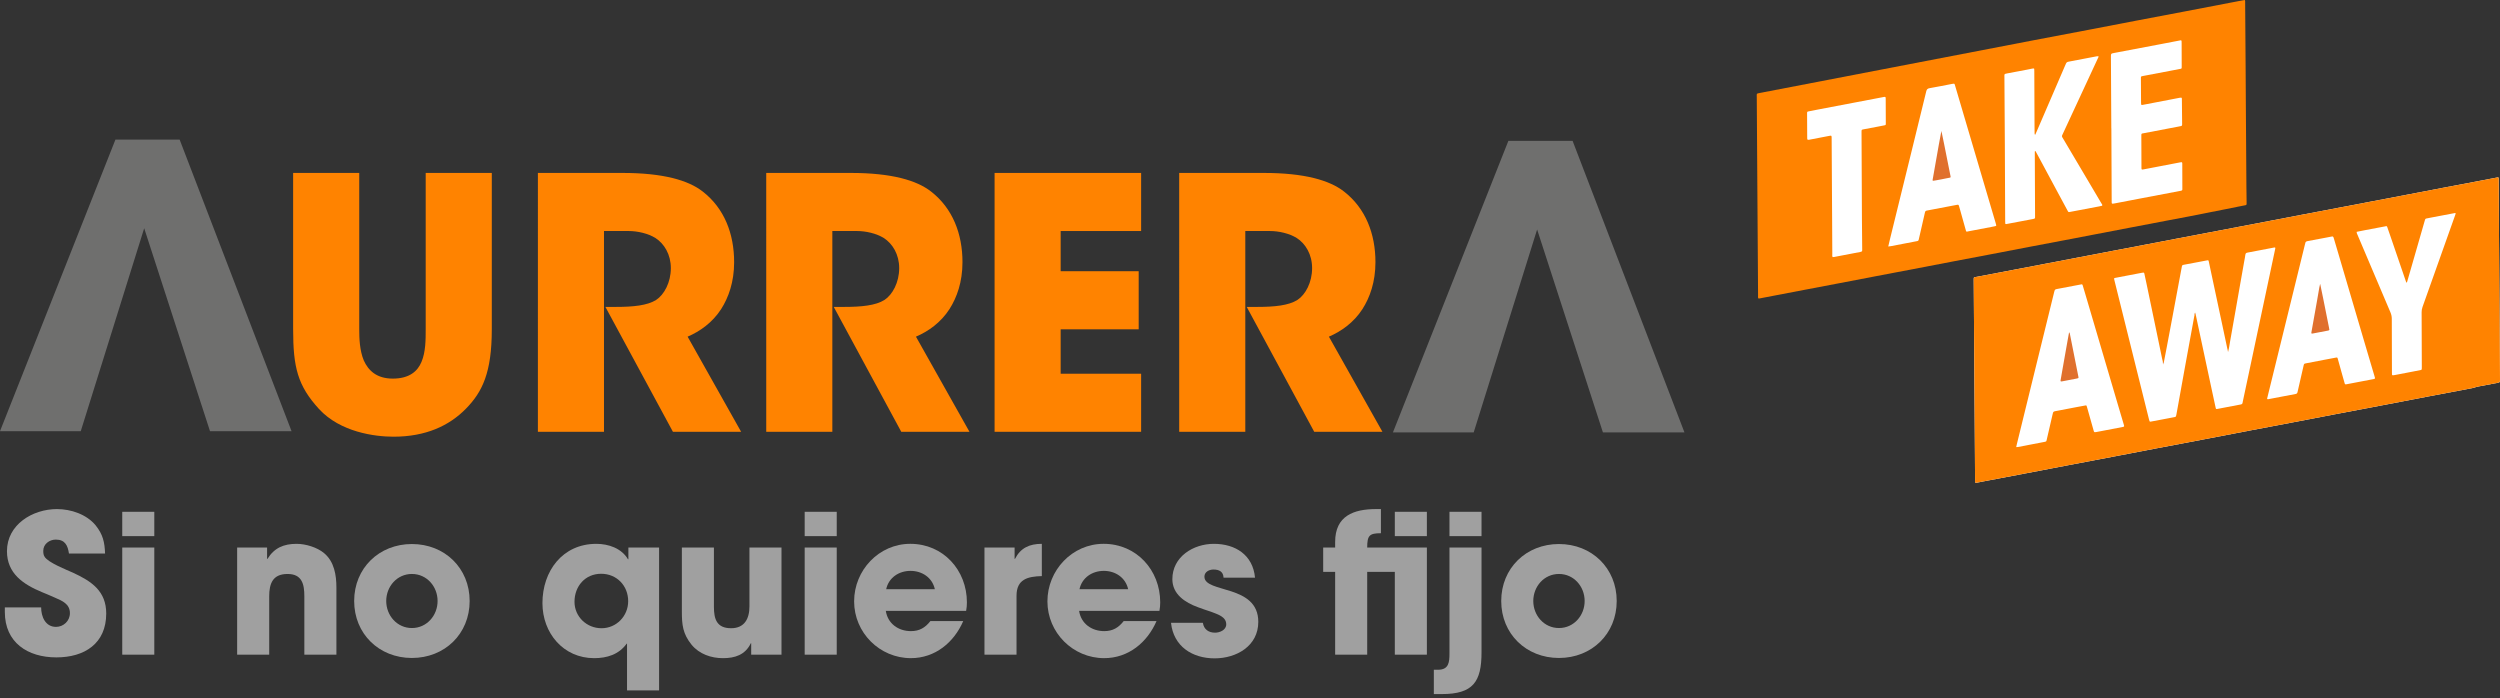 <?xml version="1.0" encoding="UTF-8"?>
<!-- Generator: Adobe Illustrator 17.0.0, SVG Export Plug-In . SVG Version: 6.00 Build 0)  -->
<!DOCTYPE svg PUBLIC "-//W3C//DTD SVG 1.1//EN" "http://www.w3.org/Graphics/SVG/1.1/DTD/svg11.dtd">
<svg version="1.1" id="Capa_1" xmlns="http://www.w3.org/2000/svg" xmlns:xlink="http://www.w3.org/1999/xlink" x="0px" y="0px" width="336.595px" height="94px" viewBox="0 0 336.595 94" enable-background="new 0 0 336.595 94" xml:space="preserve">
<rect x="0" y="0" width="336.595" height="94" fill="#333333" stroke="none"/>
<g>
	<path fill="#FF8300" d="M48.367,23.284v21.053c0,1.177,0.045,2.823,0.611,4.192c0.614,1.365,1.743,2.446,3.908,2.446   c2.217,0,3.345-0.986,3.864-2.257c0.565-1.319,0.565-3.015,0.565-4.381V23.284h8.899v21.053c0,5.84-1.27,8.43-3.482,10.691   c-2.263,2.307-5.417,3.768-9.752,3.768c-2.541,0-7.159-0.615-10.027-3.725c-2.878-3.151-3.486-5.605-3.486-10.735V23.284H48.367z"/>
	<path fill="#FF8300" d="M72.421,23.284h11.398c5.465,0,8.853,0.988,10.784,2.496c2.923,2.264,4.239,5.702,4.239,9.513   c0,2.684-0.755,4.757-1.743,6.314c-1.175,1.83-2.873,3.015-4.52,3.721l7.204,12.808h-9.182l-9.092-16.815h1.463   c2.26,0,4.19-0.189,5.366-0.937c1.086-0.708,1.982-2.361,1.982-4.288c0-1.838-0.896-3.298-2.074-4.051   c-0.99-0.613-2.404-0.941-3.63-0.941H81.32v27.033h-8.9L72.421,23.284L72.421,23.284z"/>
	<path fill="#FF8300" d="M103.163,23.284h11.396c5.461,0,8.854,0.988,10.786,2.496c2.919,2.264,4.241,5.702,4.241,9.513   c0,2.684-0.755,4.757-1.744,6.314c-1.175,1.83-2.869,3.015-4.52,3.721l7.205,12.808h-9.182l-9.093-16.815h1.463   c2.261,0,4.19-0.189,5.369-0.937c1.084-0.708,1.981-2.361,1.981-4.288c0-1.838-0.897-3.298-2.076-4.051   c-0.99-0.613-2.404-0.941-3.627-0.941h-3.298v27.033h-8.9V23.284H103.163z"/>
	<polygon fill="#FF8300" points="133.908,23.284 153.639,23.284 153.639,31.104 142.805,31.104 142.805,36.515 153.31,36.515    153.31,44.338 142.805,44.338 142.805,50.318 153.639,50.318 153.639,58.136 133.908,58.136  "/>
	<path fill="#FF8300" d="M158.764,23.284h11.391c5.47,0,8.857,0.988,10.791,2.496c2.919,2.264,4.241,5.702,4.241,9.513   c0,2.684-0.752,4.757-1.745,6.314c-1.176,1.83-2.874,3.015-4.522,3.721l7.208,12.808h-9.184l-9.089-16.815h1.461   c2.26,0,4.19-0.189,5.365-0.937c1.087-0.708,1.978-2.361,1.978-4.288c0-1.838-0.891-3.298-2.07-4.051   c-0.989-0.613-2.402-0.941-3.629-0.941h-3.296v27.033h-8.899L158.764,23.284L158.764,23.284z"/>
	<polygon fill="#6F6F6E" points="24.188,18.798 15.541,18.798 0,58.053 10.873,58.053 19.413,30.731 28.274,58.053 39.254,58.053     "/>
	<polygon fill="#6F6F6E" points="211.732,18.967 203.084,18.967 187.54,58.22 198.415,58.22 206.956,30.899 215.815,58.22    226.793,58.22  "/>
</g>
<g>
	<path fill="#FFFFFF" d="M265.958,64.987c-0.066-0.106-0.038-0.226-0.039-0.339c-0.008-1.124-0.013-2.247-0.021-3.371   c-0.027-4.016-0.054-8.033-0.082-12.05c-0.026-3.835-0.052-7.671-0.079-11.507c-0.003-0.45-0.003-0.367,0.364-0.439   c1.684-0.329,3.37-0.643,5.056-0.963c1.394-0.265,2.788-0.532,4.182-0.799c1.571-0.3,3.142-0.6,4.713-0.901   c1.558-0.299,3.117-0.598,4.676-0.896c1.419-0.271,2.839-0.539,4.258-0.81c1.42-0.27,2.839-0.544,4.258-0.815   c1.419-0.272,2.839-0.54,4.258-0.81c1.407-0.268,2.813-0.536,4.22-0.805c1.432-0.273,2.863-0.547,4.296-0.822   c1.431-0.274,2.863-0.55,4.295-0.823c1.546-0.295,3.093-0.588,4.639-0.882c1.545-0.294,3.092-0.589,4.639-0.884   c1.584-0.302,3.168-0.603,4.752-0.906c1.546-0.296,3.091-0.596,4.636-0.89c1.432-0.273,2.865-0.541,4.297-0.813   c0.901-0.171,1.798-0.356,2.699-0.517c0.459-0.082,0.445-0.167,0.448,0.355c0.015,2.583,0.024,5.166,0.04,7.749   c0.024,3.733,0.05,7.466,0.077,11.198c0.018,2.596,0.038,5.191,0.055,7.787c0.003,0.445,0.002,0.448-0.437,0.533   c-0.836,0.161-1.672,0.322-2.51,0.478c-0.166,0.031-0.321,0.08-0.481,0.134c-0.242,0.082-0.501,0.115-0.754,0.163   c-1.838,0.35-3.677,0.694-5.514,1.045c-2.09,0.4-4.18,0.806-6.271,1.204c-2.103,0.402-4.208,0.797-6.312,1.199   c-1.952,0.373-3.902,0.752-5.853,1.124c-1.837,0.351-3.676,0.694-5.514,1.045c-2.09,0.4-4.181,0.806-6.271,1.206   c-2.104,0.401-4.209,0.797-6.312,1.198c-1.951,0.373-3.901,0.752-5.853,1.125c-1.964,0.374-3.929,0.744-5.894,1.118   c-1.964,0.375-3.927,0.756-5.891,1.131c-1.965,0.376-3.929,0.745-5.894,1.119c-0.19,0.036-0.379,0.076-0.569,0.114   C266.164,64.989,266.064,65.017,265.958,64.987"/>
	<path fill="#FF8300" d="M265.958,64.987c-0.066-0.106-0.038-0.226-0.039-0.339c-0.008-1.124-0.013-2.247-0.021-3.371   c-0.027-4.016-0.054-8.033-0.082-12.05c-0.026-3.835-0.052-7.671-0.079-11.507c-0.003-0.45-0.003-0.367,0.364-0.439   c1.684-0.329,3.37-0.643,5.056-0.963c1.394-0.265,2.788-0.532,4.182-0.799c1.571-0.3,3.142-0.6,4.713-0.901   c1.558-0.299,3.117-0.598,4.676-0.896c1.419-0.271,2.839-0.539,4.258-0.81c1.42-0.27,2.839-0.544,4.258-0.815   c1.419-0.272,2.839-0.54,4.258-0.81c1.407-0.268,2.813-0.536,4.22-0.805c1.432-0.273,2.863-0.547,4.296-0.822   c1.431-0.274,2.863-0.55,4.295-0.823c1.546-0.295,3.093-0.588,4.639-0.882c1.545-0.294,3.092-0.589,4.639-0.884   c1.584-0.302,3.168-0.603,4.752-0.906c1.546-0.296,3.091-0.596,4.636-0.89c1.432-0.273,2.865-0.541,4.297-0.813   c0.901-0.171,1.798-0.356,2.699-0.517c0.459-0.082,0.445-0.167,0.448,0.355c0.015,2.583,0.024,5.166,0.04,7.749   c0.024,3.733,0.05,7.466,0.077,11.198c0.018,2.596,0.038,5.191,0.055,7.787c0.003,0.445,0.002,0.448-0.437,0.533   c-0.836,0.161-1.672,0.322-2.51,0.478c-0.166,0.031-0.321,0.08-0.481,0.134c-0.242,0.082-0.501,0.115-0.754,0.163   c-1.838,0.35-3.677,0.694-5.514,1.045c-2.09,0.4-4.18,0.806-6.271,1.204c-2.103,0.402-4.208,0.797-6.312,1.199   c-1.952,0.373-3.902,0.752-5.853,1.124c-1.837,0.351-3.676,0.694-5.514,1.045c-2.09,0.4-4.181,0.806-6.271,1.206   c-2.104,0.401-4.209,0.797-6.312,1.198c-1.951,0.373-3.901,0.752-5.853,1.125c-1.964,0.374-3.929,0.744-5.894,1.118   c-1.964,0.375-3.927,0.756-5.891,1.131c-1.965,0.376-3.929,0.745-5.894,1.119c-0.19,0.036-0.379,0.076-0.569,0.114   C266.164,64.989,266.064,65.017,265.958,64.987"/>
	<path fill="#FF8300" d="M302.231,0c0.077,0.122,0.051,0.241,0.052,0.354c0.023,3.01,0.046,6.018,0.066,9.027   c0.01,1.459,0.016,2.918,0.025,4.378c0.026,3.796,0.051,7.593,0.078,11.39c0.005,0.684,0.019,1.368,0.027,2.052   c0.001,0.078,0.004,0.155-0.001,0.233c-0.006,0.14-0.033,0.171-0.183,0.202c-0.253,0.051-0.507,0.097-0.76,0.148   c-0.657,0.132-1.314,0.267-1.971,0.398c-0.607,0.12-1.217,0.23-1.823,0.358c-2.069,0.437-4.152,0.806-6.229,1.206   c-1.647,0.317-3.294,0.629-4.941,0.944c-1.432,0.274-2.863,0.55-4.294,0.824c-1.445,0.277-2.888,0.555-4.333,0.83   c-1.559,0.297-3.118,0.589-4.677,0.887c-1.824,0.349-3.648,0.702-5.472,1.051c-1.559,0.298-3.118,0.589-4.676,0.887   c-1.825,0.348-3.649,0.702-5.473,1.051c-1.685,0.322-3.371,0.639-5.056,0.962c-1.698,0.324-3.396,0.652-5.093,0.976   c-1.545,0.296-3.092,0.587-4.638,0.882c-1.42,0.271-2.839,0.543-4.258,0.815c-0.57,0.11-1.14,0.22-1.71,0.328   c-0.049,0.009-0.1,0.001-0.147,0.001c-0.069-0.131-0.041-0.263-0.041-0.39c-0.008-1.033-0.012-2.066-0.019-3.099   c-0.027-4.004-0.054-8.007-0.081-12.009c-0.026-3.874-0.051-7.749-0.074-11.623c-0.003-0.487-0.074-0.454,0.458-0.555   c1.837-0.35,34.413-6.63,36.782-7.082c2.509-0.479,5.019-0.951,7.528-1.43c2.091-0.4,4.18-0.806,6.271-1.206   c2.103-0.401,4.208-0.796,6.311-1.197c2.496-0.477,4.992-0.958,7.487-1.437C301.654,0.099,301.946,0.051,302.231,0"/>
	<path fill="#FFFFFF" d="M300.013,47.247c0.118-0.411,0.163-0.835,0.238-1.254c0.251-1.396,0.495-2.794,0.741-4.191   c0.195-1.105,0.387-2.211,0.582-3.316c0.192-1.093,0.387-2.185,0.579-3.277c0.054-0.305,0.122-0.608,0.158-0.915   c0.023-0.197,0.131-0.255,0.3-0.286c0.52-0.095,1.039-0.197,1.559-0.296c0.671-0.129,1.343-0.257,2.014-0.385   c0.147-0.028,0.182,0.008,0.149,0.163c-0.256,1.212-0.512,2.423-0.769,3.635c-0.399,1.88-0.799,3.76-1.198,5.64   s-0.797,3.761-1.195,5.641c-0.402,1.893-0.806,3.784-1.208,5.677c-0.01,0.051-0.018,0.102-0.028,0.153   c-0.023,0.129-0.096,0.194-0.231,0.219c-1.053,0.197-2.104,0.401-3.155,0.601c-0.171,0.033-0.199,0.017-0.237-0.158   c-0.179-0.819-0.356-1.639-0.531-2.458c-0.379-1.766-0.755-3.532-1.133-5.299c-0.323-1.513-0.646-3.027-0.969-4.541   c-0.027-0.125-0.058-0.251-0.086-0.377c-0.207-0.022-0.046,0.179-0.137,0.227c-0.235,1.281-0.47,2.562-0.704,3.844   c-0.222,1.218-0.445,2.436-0.667,3.654c-0.246,1.358-0.489,2.716-0.734,4.074c-0.108,0.596-0.215,1.193-0.324,1.79   c-0.01,0.05-0.028,0.099-0.035,0.151c-0.015,0.123-0.09,0.172-0.205,0.193c-0.393,0.073-0.785,0.151-1.177,0.225   c-0.647,0.123-1.293,0.244-1.94,0.366c-0.051,0.009-0.101,0.023-0.151,0.026c-0.055,0.002-0.098-0.023-0.115-0.082   c-0.021-0.075-0.047-0.148-0.065-0.223c-0.804-3.229-1.607-6.457-2.41-9.686c-0.737-2.966-1.475-5.932-2.212-8.897   c-0.025-0.1-0.05-0.201-0.071-0.302c-0.02-0.1,0.007-0.143,0.11-0.162c0.544-0.106,1.09-0.21,1.634-0.314   c0.634-0.121,1.267-0.242,1.901-0.363c0.063-0.013,0.126-0.024,0.191-0.032c0.179-0.022,0.2-0.013,0.238,0.16   c0.101,0.453,0.197,0.908,0.292,1.362c0.432,2.07,0.865,4.141,1.295,6.211c0.271,1.3,0.539,2.602,0.809,3.901   c0.021,0.101,0.051,0.2,0.078,0.3c0.038,0.05,0.028,0.115,0.05,0.167c0.019,0.01-0.01,0.074,0.048,0.04   c0.01-0.023,0.024-0.041,0.042-0.056c0.132-0.684,0.266-1.367,0.395-2.051c0.249-1.318,0.497-2.636,0.744-3.954   c0.27-1.445,0.539-2.89,0.809-4.335c0.156-0.837,0.313-1.674,0.469-2.51c0.046-0.243,0.058-0.257,0.323-0.308   c0.584-0.111,1.167-0.218,1.75-0.329c0.456-0.086,0.912-0.175,1.368-0.26c0.122-0.023,0.163,0.005,0.189,0.127   c0.159,0.744,0.316,1.488,0.475,2.232c0.481,2.258,0.962,4.516,1.443,6.772c0.191,0.896,0.379,1.792,0.57,2.687   c0.027,0.127,0.059,0.252,0.088,0.377c0.023,0.03,0.024,0.066,0.029,0.101C299.983,47.31,299.989,47.275,300.013,47.247"/>
	<path fill="#FFFFFF" d="M305.248,53.627c0.181-0.74,0.362-1.478,0.544-2.217c0.996-4.059,1.993-8.117,2.99-12.175   c0.52-2.117,1.039-4.234,1.558-6.352c0.01-0.037,0.027-0.074,0.031-0.111c0.018-0.2,0.135-0.278,0.326-0.313   c0.838-0.151,1.674-0.314,2.51-0.472c0.215-0.042,0.431-0.081,0.646-0.125c0.241-0.049,0.287-0.063,0.372,0.237   c0.211,0.744,0.44,1.484,0.659,2.226c1.097,3.724,2.193,7.449,3.29,11.173c0.503,1.707,1.01,3.414,1.515,5.12   c0.026,0.087,0.051,0.173,0.074,0.261c0.015,0.057-0.01,0.101-0.062,0.123c-0.035,0.015-0.072,0.026-0.111,0.034   c-1.203,0.231-2.406,0.46-3.61,0.69c-0.026,0.005-0.051,0.009-0.077,0.013c-0.153,0.021-0.183,0.005-0.225-0.138   c-0.105-0.359-0.205-0.719-0.306-1.079c-0.191-0.684-0.381-1.367-0.572-2.05c-0.02-0.075-0.039-0.15-0.064-0.223   c-0.037-0.111-0.077-0.133-0.206-0.108c-0.533,0.099-1.065,0.2-1.598,0.302c-0.76,0.145-1.52,0.291-2.28,0.438   c-0.089,0.017-0.176,0.043-0.265,0.054c-0.137,0.015-0.19,0.091-0.22,0.223c-0.173,0.78-0.356,1.559-0.536,2.338   c-0.098,0.428-0.208,0.853-0.293,1.283c-0.034,0.169-0.115,0.241-0.274,0.27c-0.545,0.1-1.09,0.207-1.635,0.31   c-0.646,0.123-1.292,0.245-1.938,0.369c-0.038,0.007-0.076,0.017-0.114,0.022C305.27,53.764,305.229,53.724,305.248,53.627"/>
	<path fill="#FFFFFF" d="M271.456,60.199c0.037-0.166,0.062-0.29,0.092-0.413c0.995-4.057,1.99-8.115,2.985-12.172   c0.676-2.755,1.353-5.51,2.03-8.264c0.096-0.39,0.097-0.388,0.496-0.462c1.026-0.193,2.052-0.39,3.078-0.584   c0.025-0.005,0.05-0.014,0.075-0.018c0.117-0.018,0.159,0.005,0.196,0.128c0.127,0.42,0.252,0.84,0.376,1.26   c1.437,4.874,2.873,9.747,4.309,14.62c0.27,0.916,0.542,1.83,0.813,2.745c0.022,0.074,0.046,0.147,0.066,0.222   c0.038,0.145,0.014,0.187-0.13,0.217c-0.253,0.05-0.506,0.099-0.759,0.148c-0.925,0.177-1.849,0.353-2.774,0.529   c-0.038,0.007-0.076,0.014-0.114,0.019c-0.234,0.035-0.248,0.028-0.317-0.217c-0.281-0.992-0.56-1.985-0.84-2.978   c-0.024-0.087-0.048-0.174-0.076-0.26c-0.045-0.135-0.061-0.151-0.19-0.128c-0.38,0.067-0.761,0.139-1.141,0.211   c-0.887,0.169-1.773,0.339-2.66,0.509c-0.05,0.01-0.102,0.016-0.153,0.026c-0.374,0.075-0.375,0.075-0.459,0.442   c-0.252,1.093-0.498,2.188-0.759,3.279c-0.1,0.417-0.019,0.381-0.48,0.466c-1.142,0.21-2.28,0.438-3.419,0.657   C271.64,60.192,271.576,60.19,271.456,60.199"/>
	<path fill="#FFFFFF" d="M317.297,31.213c0.382-0.076,0.748-0.152,1.114-0.222c0.9-0.171,1.8-0.34,2.699-0.509   c0.026-0.005,0.05-0.015,0.075-0.019c0.168-0.031,0.182-0.026,0.246,0.156c0.15,0.425,0.297,0.853,0.444,1.279   c0.672,1.965,1.344,3.929,2.017,5.893c0.029,0.085,0.061,0.169,0.099,0.274c0.102-0.065,0.111-0.162,0.138-0.251   c0.41-1.425,0.821-2.85,1.232-4.276c0.361-1.251,0.721-2.503,1.081-3.755c0.022-0.074,0.048-0.147,0.068-0.222   c0.022-0.085,0.076-0.126,0.162-0.141c0.19-0.035,0.379-0.077,0.568-0.113c1.065-0.202,2.13-0.404,3.194-0.606   c0.026-0.005,0.05-0.015,0.075-0.019c0.085-0.014,0.131,0.03,0.108,0.106c-0.025,0.086-0.055,0.171-0.086,0.256   c-1.455,4.096-2.91,8.192-4.368,12.286c-0.084,0.235-0.122,0.469-0.121,0.718c0.011,2.454,0.018,4.906,0.026,7.36   c0,0.089-0.001,0.181-0.005,0.271c-0.003,0.072-0.037,0.117-0.113,0.133c-0.354,0.069-0.708,0.143-1.063,0.211   c-0.81,0.156-1.62,0.311-2.431,0.466c-0.09,0.017-0.179,0.027-0.269,0.04c-0.077,0.011-0.127-0.025-0.134-0.099   c-0.009-0.102-0.006-0.206-0.007-0.309c-0.008-2.402-0.021-4.804-0.02-7.205c0-0.306-0.062-0.581-0.18-0.858   c-1.482-3.477-2.958-6.957-4.434-10.437C317.367,31.504,317.29,31.395,317.297,31.213"/>
	<path fill="#EC9F6E" d="M295.456,42.448c-0.019-0.102-0.009-0.201,0.039-0.293c0.015-0.028,0.036-0.082,0.079-0.037   c0.019,0.022,0.014,0.068,0.019,0.103C295.547,42.297,295.502,42.373,295.456,42.448"/>
	<path fill="#E7894F" d="M291.331,48.797c0.001,0.05,0.002,0.099,0.002,0.149c-0.093,0.054-0.106-0.022-0.129-0.081   c-0.004-0.074-0.008-0.147-0.012-0.219C291.238,48.696,291.284,48.746,291.331,48.797"/>
	<path fill="#EAA06F" d="M300.013,47.247c0.001,0.024,0.004,0.047,0.001,0.071c-0.001,0.01-0.012,0.019-0.019,0.029   c-0.014-0.01-0.037-0.018-0.041-0.031c-0.006-0.021,0-0.047,0.001-0.07C299.975,47.244,299.994,47.244,300.013,47.247"/>
	<path fill="#FFFFFF" d="M274.018,18.143c0.068-0.151,0.136-0.302,0.201-0.452c1.288-2.985,2.575-5.971,3.862-8.956   c0.166-0.385,0.167-0.382,0.575-0.459c1.166-0.221,2.332-0.443,3.497-0.667c0.126-0.024,0.251-0.052,0.38-0.04   c0.026,0.125-0.044,0.207-0.085,0.296c-1.178,2.54-2.357,5.079-3.537,7.619c-0.386,0.831-0.769,1.663-1.156,2.493   c-0.196,0.42-0.192,0.328,0.028,0.702c1.209,2.044,2.42,4.086,3.629,6.13c0.506,0.855,1.012,1.711,1.517,2.567   c0.051,0.086,0.131,0.163,0.121,0.275c-0.043,0.088-0.13,0.065-0.199,0.085c-0.062,0.017-0.125,0.033-0.188,0.045   c-1.318,0.25-2.636,0.5-3.954,0.749c-0.216,0.041-0.22,0.043-0.329-0.159c-0.534-0.988-1.067-1.977-1.598-2.965   c-0.837-1.557-1.673-3.115-2.51-4.672c-0.073-0.136-0.151-0.27-0.224-0.401c-0.08-0.002-0.084,0.05-0.085,0.101   c-0.001,0.09-0.001,0.181-0.001,0.272c0.011,2.763,0.023,5.526,0.035,8.29c0,0.026,0.001,0.051,0,0.077   c-0.004,0.356,0.048,0.352-0.337,0.425c-1.14,0.217-2.281,0.432-3.422,0.647c-0.051,0.01-0.101,0.026-0.151,0.028   c-0.06,0.004-0.099-0.037-0.103-0.092c-0.009-0.103-0.009-0.206-0.01-0.309c-0.014-3.409-0.026-6.819-0.044-10.227   c-0.015-2.892-0.037-5.785-0.055-8.678c-0.001-0.168-0.005-0.336-0.002-0.504c0.007-0.371-0.086-0.4,0.4-0.486   c1.13-0.201,2.255-0.431,3.383-0.648c0.05-0.009,0.102-0.012,0.152-0.014c0.045-0.001,0.075,0.034,0.078,0.069   c0.009,0.103,0.01,0.206,0.011,0.31c0.01,2.466,0.019,4.933,0.03,7.398c0.001,0.324,0.005,0.646,0.009,0.969   C273.936,18.024,273.926,18.093,274.018,18.143"/>
	<path fill="#FFFFFF" d="M254.229,33.188c0.09-0.38,0.166-0.717,0.249-1.052c1-4.071,2.001-8.142,3.002-12.213   c0.625-2.543,1.251-5.084,1.867-7.63c0.063-0.262,0.177-0.375,0.449-0.422c1.005-0.172,2.003-0.377,3.004-0.569   c0.076-0.014,0.153-0.022,0.23-0.035s0.126,0.026,0.148,0.092c0.041,0.122,0.074,0.247,0.11,0.37   c1.8,6.099,3.602,12.198,5.403,18.297c0.018,0.062,0.034,0.125,0.051,0.187c0.053,0.197,0.054,0.199-0.161,0.249   c-0.151,0.035-0.303,0.063-0.455,0.092c-1.001,0.191-2.001,0.389-3.004,0.571c-0.434,0.079-0.366,0.162-0.495-0.29   c-0.247-0.855-0.48-1.714-0.72-2.571c-0.045-0.161-0.091-0.323-0.139-0.484c-0.068-0.229-0.085-0.241-0.325-0.195   c-1.343,0.255-2.686,0.514-4.03,0.767c-0.15,0.028-0.209,0.105-0.242,0.253c-0.197,0.894-0.406,1.786-0.612,2.678   c-0.076,0.327-0.156,0.652-0.226,0.98c-0.026,0.119-0.083,0.175-0.201,0.197c-0.457,0.083-0.912,0.175-1.368,0.263   c-0.722,0.139-1.444,0.278-2.166,0.416C254.496,33.157,254.393,33.165,254.229,33.188"/>
	<path fill="#FFFFFF" d="M284.263,17.289c-0.018-3.202-0.035-6.404-0.052-9.605c-0.003-0.468-0.003-0.47,0.454-0.557   c2.103-0.4,4.207-0.797,6.31-1.196c0.835-0.159,1.671-0.321,2.507-0.482c0.038-0.007,0.076-0.018,0.113-0.024   c0.078-0.011,0.124,0.026,0.128,0.103c0.007,0.116,0.008,0.232,0.008,0.348c0.003,0.994,0.006,1.988,0.009,2.982   c0,0.077,0.003,0.156-0.001,0.233c-0.006,0.124-0.03,0.152-0.158,0.177c-0.418,0.081-0.835,0.16-1.254,0.24   c-1.254,0.238-2.509,0.472-3.762,0.716c-0.34,0.067-0.318,0.046-0.317,0.362c0.005,1.072,0.012,2.143,0.019,3.215   c0,0.077,0.001,0.156,0.011,0.232c0.009,0.073,0.055,0.114,0.133,0.1c0.128-0.022,0.254-0.044,0.381-0.068   c1.544-0.298,3.09-0.596,4.635-0.893c0.063-0.012,0.128-0.02,0.192-0.025c0.1-0.008,0.135,0.024,0.143,0.13   c0.003,0.038,0.003,0.078,0.003,0.116c0.011,1.071,0.022,2.143,0.032,3.215c0.001,0.064-0.001,0.129-0.001,0.193   c-0.001,0.088-0.039,0.145-0.13,0.163c-0.215,0.043-0.429,0.09-0.644,0.132c-1.482,0.284-2.964,0.567-4.446,0.85   c-0.051,0.01-0.102,0.016-0.153,0.026c-0.073,0.014-0.109,0.066-0.114,0.136c-0.006,0.076-0.003,0.154-0.003,0.232   c0.005,1.368,0.01,2.737,0.015,4.105c0,0.052,0,0.104,0.001,0.156c0.006,0.235,0.026,0.252,0.24,0.212   c0.241-0.045,0.482-0.093,0.723-0.138c1.405-0.27,2.812-0.54,4.218-0.809c0.063-0.012,0.126-0.025,0.191-0.03   c0.076-0.005,0.117,0.035,0.12,0.113c0.001,0.039,0.004,0.077,0.004,0.116c0.003,1.11,0.008,2.221,0.01,3.33   c0,0.039-0.003,0.078-0.003,0.116c0.003,0.095-0.058,0.136-0.137,0.159c-0.037,0.011-0.076,0.018-0.113,0.025   c-1.799,0.342-3.598,0.682-5.397,1.026c-1.14,0.217-2.28,0.436-3.419,0.656c-0.481,0.092-0.445,0.085-0.447-0.368   c-0.014-3.24-0.027-6.481-0.041-9.721h-0.008V17.289z"/>
	<path fill="#FFFFFF" d="M246.742,34.614c-0.079-0.14-0.043-0.284-0.044-0.423c-0.01-1.421-0.014-2.841-0.022-4.262   c-0.021-3.719-0.044-7.438-0.066-11.158c-0.001-0.09,0.001-0.18-0.002-0.27c-0.006-0.238-0.035-0.261-0.28-0.214   c-0.837,0.159-1.672,0.321-2.508,0.482c-0.064,0.013-0.126,0.028-0.19,0.038c-0.292,0.044-0.31,0.033-0.312-0.261   c-0.006-1.085-0.01-2.169-0.015-3.254c0-0.012-0.001-0.026,0-0.038c0.005-0.209,0.004-0.215,0.202-0.258   c0.354-0.074,0.708-0.143,1.063-0.21c1.698-0.324,3.396-0.648,5.094-0.971c1.318-0.25,2.636-0.497,3.953-0.754   c0.225-0.044,0.273-0.028,0.273,0.214c0.002,1.097,0.008,2.195,0.013,3.293c0.001,0.026,0.001,0.051,0,0.077   c-0.007,0.184-0.014,0.196-0.186,0.231c-0.252,0.052-0.506,0.101-0.759,0.149c-0.697,0.133-1.394,0.263-2.091,0.396   c-0.212,0.041-0.228,0.06-0.232,0.281c-0.003,0.142,0,0.284,0.001,0.426c0.017,3.758,0.032,7.516,0.052,11.274   c0.007,1.318,0.023,2.635,0.035,3.951c0.001,0.077,0.001,0.156,0.002,0.233c0.001,0.225,0.026,0.288-0.291,0.346   c-1.167,0.213-2.331,0.445-3.496,0.669C246.871,34.613,246.806,34.61,246.742,34.614"/>
	<path fill="#F8D2B6" d="M291.203,48.865c0.043,0.027,0.086,0.054,0.129,0.081c-0.008,0.034-0.005,0.089-0.026,0.101   c-0.062,0.033-0.087-0.025-0.101-0.07C291.196,48.942,291.203,48.902,291.203,48.865"/>
	<path fill="#E0702D" d="M312.41,38.344c0.132,0.644,0.268,1.288,0.397,1.933c0.249,1.239,0.496,2.479,0.743,3.719   c0.028,0.138,0.049,0.278,0.073,0.41c-0.052,0.083-0.132,0.095-0.207,0.11c-0.683,0.133-1.368,0.263-2.052,0.391   c-0.15,0.028-0.188-0.011-0.161-0.166c0.242-1.358,0.486-2.717,0.727-4.076c0.117-0.66,0.227-1.321,0.344-1.983   c0.021-0.113,0.053-0.226,0.079-0.339C312.372,38.306,312.391,38.304,312.41,38.344"/>
	<path fill="#EB9D6A" d="M312.41,38.344l-0.029,0.001l-0.028-0.002c-0.001-0.024-0.004-0.048-0.001-0.072   c0-0.011,0.012-0.02,0.018-0.029c0.014,0.01,0.037,0.017,0.041,0.031C312.417,38.295,312.41,38.32,312.41,38.344"/>
	<path fill="#E0702D" d="M278.576,44.74c0.093,0.085,0.104,0.191,0.124,0.289c0.374,1.884,0.748,3.768,1.122,5.651   c0.01,0.051,0.03,0.102,0.027,0.152c-0.003,0.031-0.034,0.07-0.063,0.086c-0.044,0.024-0.096,0.034-0.147,0.043   c-0.645,0.125-1.291,0.249-1.936,0.372c-0.051,0.01-0.102,0.018-0.153,0.023c-0.1,0.009-0.138-0.031-0.12-0.137   c0.074-0.432,0.15-0.864,0.225-1.295c0.224-1.271,0.448-2.539,0.673-3.808C278.408,45.662,278.492,45.205,278.576,44.74"/>
	<path fill="#E0702D" d="M261.423,17.804c0.105,0.504,0.213,1.008,0.314,1.512c0.274,1.364,0.551,2.727,0.815,4.092   c0.116,0.597,0.17,0.457-0.378,0.579c-0.515,0.115-1.036,0.202-1.555,0.3c-0.125,0.024-0.252,0.038-0.372,0.055   c-0.077-0.076-0.039-0.153-0.026-0.226c0.275-1.56,0.548-3.121,0.826-4.681c0.097-0.545,0.203-1.089,0.305-1.632   C261.376,17.768,261.399,17.766,261.423,17.804"/>
	<path fill="#EA9F6A" d="M261.423,17.804l-0.035-0.001l-0.036,0.001c-0.012-0.049-0.005-0.12,0.036-0.12   C261.428,17.683,261.435,17.755,261.423,17.804"/>
</g>
<g>
	<path fill="#A0A0A0" d="M7.593,88.51c-3.874,0-6.942-2.002-6.942-6.11v-0.624h4.888c0,1.248,0.572,2.626,2.002,2.626   c1.014,0,1.872-0.806,1.872-1.846c0-1.248-1.04-1.664-2.054-2.106c-0.572-0.26-1.144-0.494-1.716-0.729   c-2.496-1.039-4.706-2.496-4.706-5.512c0-3.588,3.458-5.668,6.734-5.668c1.872,0,3.978,0.702,5.2,2.184   c0.988,1.223,1.222,2.288,1.274,3.797H9.283c-0.156-1.066-0.52-1.873-1.768-1.873c-0.858,0-1.69,0.599-1.69,1.509   c0,0.286,0.026,0.571,0.182,0.806c0.468,0.78,2.99,1.769,3.796,2.132c2.548,1.171,4.499,2.496,4.499,5.513   C14.301,86.638,11.389,88.51,7.593,88.51z"/>
	<path fill="#A0A0A0" d="M16.459,72.181v-3.276h4.316v3.276H16.459z M16.459,88.146V73.715h4.316v14.431   C20.775,88.146,16.459,88.146,16.459,88.146z"/>
	<path fill="#A0A0A0" d="M40.977,88.146v-7.878c0-1.612-0.312-2.99-2.262-2.99c-2.002,0-2.47,1.3-2.47,3.016v7.853h-4.316V73.715   h4.03v1.534h0.052c0.91-1.482,2.184-2.028,3.926-2.028c1.222,0,2.756,0.469,3.692,1.248c1.378,1.145,1.664,2.965,1.664,4.654v9.022   h-4.316V88.146z"/>
	<path fill="#A0A0A0" d="M55.458,88.588c-4.42,0-7.774-3.25-7.774-7.671c0-4.42,3.354-7.67,7.774-7.67s7.774,3.25,7.774,7.67   C63.233,85.338,59.879,88.588,55.458,88.588z M55.458,77.277c-2.002,0-3.458,1.689-3.458,3.64s1.456,3.641,3.458,3.641   s3.458-1.69,3.458-3.641S57.461,77.277,55.458,77.277z"/>
	<path fill="#A0A0A0" d="M84.422,92.956v-6.293H84.37c-1.04,1.456-2.652,1.95-4.368,1.95c-4.16,0-6.969-3.38-6.969-7.41   c0-4.316,2.704-7.982,7.254-7.982c1.638,0,3.406,0.599,4.264,2.08h0.052v-1.586h4.134v19.241H84.422z M80.937,77.251   c-2.158,0-3.588,1.69-3.588,3.771c0,2.002,1.638,3.562,3.64,3.562s3.588-1.638,3.588-3.64   C84.578,78.863,83.044,77.251,80.937,77.251z"/>
	<path fill="#A0A0A0" d="M101.139,88.146v-1.534h-0.052c-0.754,1.561-2.132,2.002-3.744,2.002c-1.586,0-3.198-0.546-4.238-1.82   c-1.17-1.455-1.3-2.651-1.3-4.445v-8.633h4.316v7.982c0,1.638,0.364,2.886,2.314,2.886c1.794,0,2.47-1.273,2.47-2.938v-7.931h4.316   v14.431H101.139z"/>
	<path fill="#A0A0A0" d="M108.341,72.181v-3.276h4.316v3.276H108.341z M108.341,88.146V73.715h4.316v14.431   C112.657,88.146,108.341,88.146,108.341,88.146z"/>
	<path fill="#A0A0A0" d="M130.078,82.243h-10.816c0.26,1.716,1.69,2.73,3.38,2.73c1.17,0,1.924-0.468,2.626-1.353h4.42   c-1.248,2.887-3.796,4.992-7.046,4.992c-4.212,0-7.645-3.432-7.645-7.645c0-4.186,3.328-7.748,7.566-7.748   c4.42,0,7.618,3.536,7.618,7.879C130.181,81.489,130.155,81.854,130.078,82.243z M122.589,76.861c-1.561,0-2.938,0.91-3.276,2.47   h6.552C125.527,77.771,124.149,76.861,122.589,76.861z"/>
	<path fill="#A0A0A0" d="M136.863,80.215v7.931h-4.316V73.715h4.056v1.534h0.052c0.754-1.482,1.95-2.028,3.614-2.028v4.343   C138.371,77.615,136.863,77.979,136.863,80.215z"/>
	<path fill="#A0A0A0" d="M156.103,82.243h-10.816c0.26,1.716,1.69,2.73,3.38,2.73c1.17,0,1.924-0.468,2.626-1.353h4.42   c-1.248,2.887-3.796,4.992-7.046,4.992c-4.212,0-7.644-3.432-7.644-7.645c0-4.186,3.328-7.748,7.566-7.748   c4.42,0,7.619,3.536,7.619,7.879C156.208,81.489,156.181,81.854,156.103,82.243z M148.615,76.861c-1.56,0-2.938,0.91-3.276,2.47   h6.552C151.553,77.771,150.175,76.861,148.615,76.861z"/>
	<path fill="#A0A0A0" d="M163.539,88.64c-3.016,0-5.538-1.612-5.876-4.784h4.29c0.13,0.884,0.78,1.326,1.638,1.326   c0.65,0,1.508-0.364,1.508-1.118c0-1.04-1.17-1.353-1.95-1.664c-0.624-0.208-1.248-0.416-1.872-0.65   c-1.716-0.624-3.432-1.742-3.432-3.77c0-3.017,2.808-4.759,5.59-4.759c2.886,0,5.252,1.482,5.538,4.551h-4.238   c-0.026-0.807-0.598-1.093-1.352-1.093c-0.572,0-1.222,0.312-1.222,0.962c0,2.263,7.254,0.988,7.254,6.085   C169.415,86.976,166.477,88.64,163.539,88.64z"/>
	<path fill="#A0A0A0" d="M187.796,88.146V76.991h-3.718v11.154h-4.316V76.991h-1.612v-3.276h1.612v-0.754   c0-3.51,2.496-4.42,5.513-4.42h0.649v3.25c-1.56,0-1.846,0.312-1.846,1.924h8.034v14.431H187.796z M187.796,72.181v-3.276h4.316   v3.276H187.796z"/>
	<path fill="#A0A0A0" d="M194.114,93.449h-1.065v-3.275h0.571c1.457,0,1.534-1.04,1.534-2.185V73.715h4.316v14.119   C199.47,91.812,198.327,93.449,194.114,93.449z M195.154,72.181v-3.276h4.316v3.276H195.154z"/>
	<path fill="#A0A0A0" d="M209.896,88.588c-4.42,0-7.774-3.25-7.774-7.671c0-4.42,3.354-7.67,7.774-7.67s7.774,3.25,7.774,7.67   C217.671,85.338,214.316,88.588,209.896,88.588z M209.896,77.277c-2.002,0-3.458,1.689-3.458,3.64s1.456,3.641,3.458,3.641   s3.458-1.69,3.458-3.641S211.898,77.277,209.896,77.277z"/>
</g>
</svg>